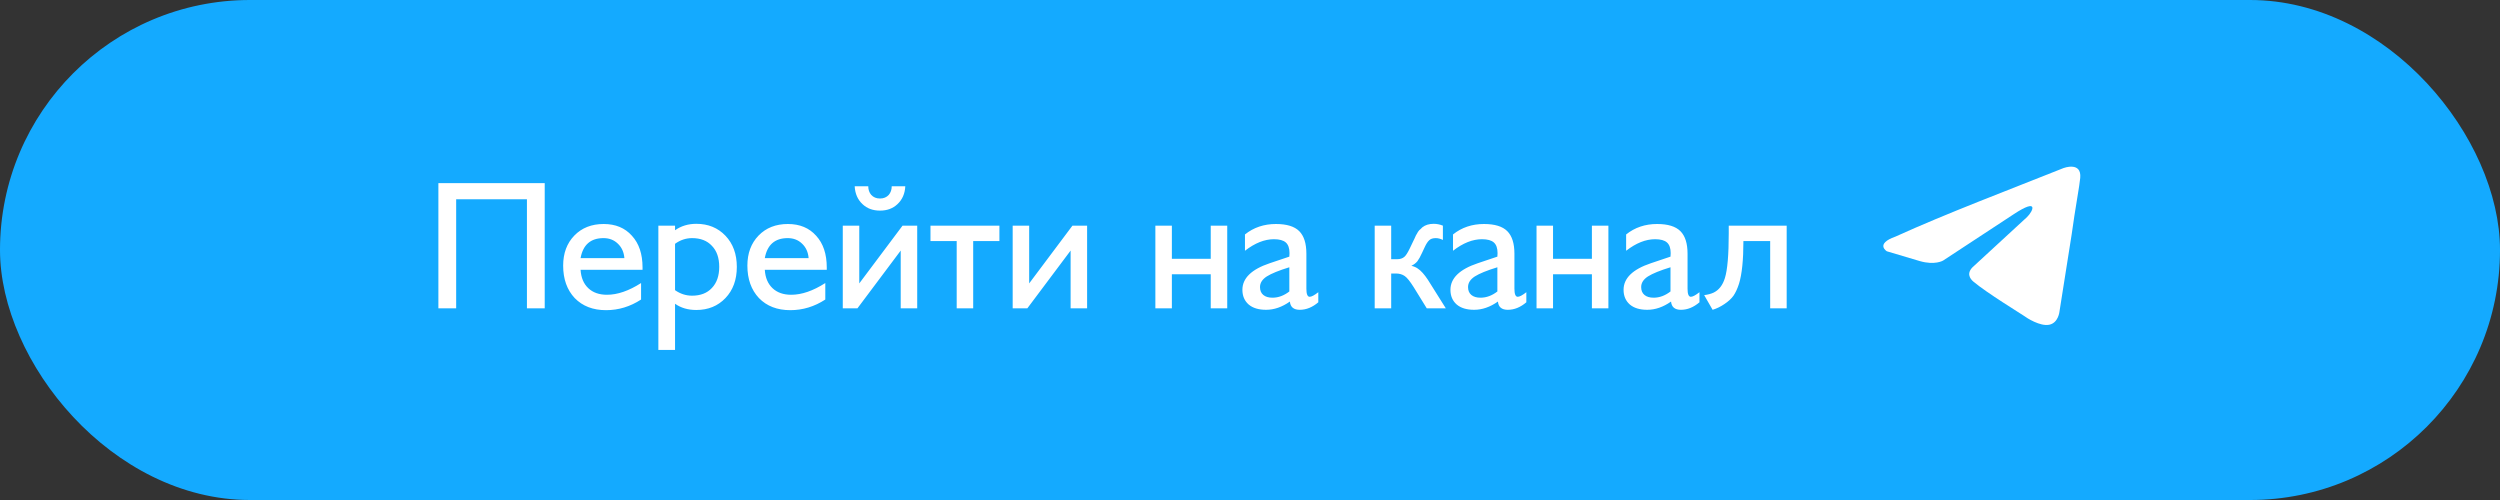 <?xml version="1.0" encoding="UTF-8"?> <svg xmlns="http://www.w3.org/2000/svg" width="300" height="60" viewBox="0 0 300 60" fill="none"><rect x="0" y="0" width="300" height="60" fill="#333333" stroke="none"/> <rect width="300" height="60" rx="30" fill="#14AAFF"></rect> <path d="M52.606 21.974H65.366V37H63.232V23.91H54.74V37H52.606V21.974ZM69.669 30.972H74.927C74.868 30.253 74.604 29.674 74.135 29.234C73.68 28.794 73.108 28.574 72.419 28.574C70.879 28.574 69.962 29.373 69.669 30.972ZM76.929 35.944C75.624 36.795 74.223 37.22 72.727 37.22C71.158 37.22 69.904 36.736 68.965 35.768C68.041 34.785 67.579 33.487 67.579 31.874C67.579 30.393 68.026 29.19 68.921 28.266C69.816 27.342 70.989 26.88 72.441 26.88C73.864 26.88 74.993 27.349 75.829 28.288C76.68 29.212 77.105 30.481 77.105 32.094V32.38H69.669C69.728 33.319 70.036 34.052 70.593 34.58C71.15 35.108 71.898 35.372 72.837 35.372C74.098 35.372 75.462 34.903 76.929 33.964V35.944ZM79.003 41.994V27.078H81.005V27.628C81.738 27.115 82.589 26.858 83.557 26.858C84.98 26.858 86.146 27.335 87.055 28.288C87.964 29.241 88.419 30.488 88.419 32.028C88.419 33.568 87.964 34.815 87.055 35.768C86.146 36.721 84.98 37.198 83.557 37.198C82.56 37.198 81.709 36.949 81.005 36.45V41.994H79.003ZM81.005 29.256V34.822C81.636 35.262 82.318 35.482 83.051 35.482C84.063 35.482 84.855 35.174 85.427 34.558C86.014 33.942 86.307 33.099 86.307 32.028C86.307 30.943 86.014 30.099 85.427 29.498C84.855 28.882 84.063 28.574 83.051 28.574C82.318 28.574 81.636 28.801 81.005 29.256ZM91.776 30.972H97.034C96.976 30.253 96.712 29.674 96.242 29.234C95.788 28.794 95.216 28.574 94.526 28.574C92.986 28.574 92.07 29.373 91.776 30.972ZM99.036 35.944C97.731 36.795 96.33 37.22 94.834 37.22C93.265 37.22 92.011 36.736 91.072 35.768C90.148 34.785 89.686 33.487 89.686 31.874C89.686 30.393 90.134 29.19 91.028 28.266C91.923 27.342 93.096 26.88 94.548 26.88C95.971 26.88 97.1 27.349 97.936 28.288C98.787 29.212 99.212 30.481 99.212 32.094V32.38H91.776C91.835 33.319 92.143 34.052 92.7 34.58C93.258 35.108 94.006 35.372 94.944 35.372C96.206 35.372 97.57 34.903 99.036 33.964V35.944ZM101.133 27.078H103.113V34.008L108.305 27.078H110.065V37H108.085V30.07L102.893 37H101.133V27.078ZM102.562 22.348H104.191C104.191 22.759 104.308 23.103 104.543 23.382C104.807 23.675 105.159 23.822 105.599 23.822C106.039 23.822 106.391 23.675 106.655 23.382C106.889 23.103 107.007 22.759 107.007 22.348H108.635C108.591 23.243 108.275 23.961 107.689 24.504C107.146 25.017 106.449 25.274 105.599 25.274C104.748 25.274 104.051 25.017 103.509 24.504C102.922 23.961 102.607 23.243 102.562 22.348ZM116.783 28.926V37H114.803V28.926H111.657V27.078H119.929V28.926H116.783ZM121.521 27.078H123.501V34.008L128.693 27.078H130.453V37H128.473V30.07L123.281 37H121.521V27.078ZM138.644 37V27.078H140.624V31.06H145.288V27.078H147.268V37H145.288V32.908H140.624V37H138.644ZM154.786 36.186C153.847 36.846 152.894 37.176 151.926 37.176C151.031 37.176 150.335 36.963 149.836 36.538C149.337 36.098 149.088 35.511 149.088 34.778C149.088 33.385 150.181 32.321 152.366 31.588L154.72 30.796C154.735 30.693 154.742 30.554 154.742 30.378C154.742 29.791 154.595 29.366 154.302 29.102C154.009 28.838 153.532 28.706 152.872 28.706C151.743 28.706 150.584 29.168 149.396 30.092V28.134C150.437 27.298 151.677 26.88 153.114 26.88C154.405 26.88 155.336 27.166 155.908 27.738C156.48 28.31 156.766 29.212 156.766 30.444V34.646C156.766 35.291 156.898 35.614 157.162 35.614C157.382 35.614 157.727 35.431 158.196 35.064V36.274C157.492 36.875 156.751 37.176 155.974 37.176C155.241 37.176 154.845 36.846 154.786 36.186ZM154.72 34.976V32.072C153.473 32.453 152.571 32.82 152.014 33.172C151.471 33.524 151.2 33.949 151.2 34.448C151.2 34.859 151.332 35.174 151.596 35.394C151.86 35.614 152.227 35.724 152.696 35.724C153.4 35.724 154.075 35.475 154.72 34.976ZM164.963 27.078H166.943V31.104H167.669C168.021 31.104 168.307 31.009 168.527 30.818C168.703 30.671 168.915 30.341 169.165 29.828L169.605 28.904C169.619 28.889 169.656 28.816 169.715 28.684C169.773 28.537 169.81 28.457 169.825 28.442C169.839 28.413 169.869 28.347 169.913 28.244C169.971 28.127 170.015 28.053 170.045 28.024C170.074 27.98 170.111 27.914 170.155 27.826C170.213 27.738 170.265 27.672 170.309 27.628C170.367 27.584 170.426 27.533 170.485 27.474C170.543 27.401 170.609 27.335 170.683 27.276C171.035 26.997 171.489 26.858 172.047 26.858C172.413 26.858 172.78 26.931 173.147 27.078V28.794C172.853 28.647 172.567 28.574 172.289 28.574C171.937 28.574 171.673 28.662 171.497 28.838C171.321 28.999 171.145 29.271 170.969 29.652L170.639 30.356C170.448 30.781 170.265 31.111 170.089 31.346C169.913 31.566 169.671 31.749 169.363 31.896C169.671 31.969 169.927 32.079 170.133 32.226C170.514 32.475 170.917 32.923 171.343 33.568L173.499 37H171.211L169.649 34.47C169.209 33.766 168.849 33.319 168.571 33.128C168.277 32.923 167.925 32.82 167.515 32.82H166.943V37H164.963V27.078ZM179.751 36.186C178.812 36.846 177.859 37.176 176.891 37.176C175.996 37.176 175.3 36.963 174.801 36.538C174.302 36.098 174.053 35.511 174.053 34.778C174.053 33.385 175.146 32.321 177.331 31.588L179.685 30.796C179.7 30.693 179.707 30.554 179.707 30.378C179.707 29.791 179.56 29.366 179.267 29.102C178.974 28.838 178.497 28.706 177.837 28.706C176.708 28.706 175.549 29.168 174.361 30.092V28.134C175.402 27.298 176.642 26.88 178.079 26.88C179.37 26.88 180.301 27.166 180.873 27.738C181.445 28.31 181.731 29.212 181.731 30.444V34.646C181.731 35.291 181.863 35.614 182.127 35.614C182.347 35.614 182.692 35.431 183.161 35.064V36.274C182.457 36.875 181.716 37.176 180.939 37.176C180.206 37.176 179.81 36.846 179.751 36.186ZM179.685 34.976V32.072C178.438 32.453 177.536 32.82 176.979 33.172C176.436 33.524 176.165 33.949 176.165 34.448C176.165 34.859 176.297 35.174 176.561 35.394C176.825 35.614 177.192 35.724 177.661 35.724C178.365 35.724 179.04 35.475 179.685 34.976ZM184.384 37V27.078H186.364V31.06H191.028V27.078H193.008V37H191.028V32.908H186.364V37H184.384ZM200.526 36.186C199.588 36.846 198.634 37.176 197.666 37.176C196.772 37.176 196.075 36.963 195.576 36.538C195.078 36.098 194.828 35.511 194.828 34.778C194.828 33.385 195.921 32.321 198.106 31.588L200.46 30.796C200.475 30.693 200.482 30.554 200.482 30.378C200.482 29.791 200.336 29.366 200.042 29.102C199.749 28.838 199.272 28.706 198.612 28.706C197.483 28.706 196.324 29.168 195.136 30.092V28.134C196.178 27.298 197.417 26.88 198.854 26.88C200.145 26.88 201.076 27.166 201.648 27.738C202.22 28.31 202.506 29.212 202.506 30.444V34.646C202.506 35.291 202.638 35.614 202.902 35.614C203.122 35.614 203.467 35.431 203.936 35.064V36.274C203.232 36.875 202.492 37.176 201.714 37.176C200.981 37.176 200.585 36.846 200.526 36.186ZM200.46 34.976V32.072C199.214 32.453 198.312 32.82 197.754 33.172C197.212 33.524 196.94 33.949 196.94 34.448C196.94 34.859 197.072 35.174 197.336 35.394C197.6 35.614 197.967 35.724 198.436 35.724C199.14 35.724 199.815 35.475 200.46 34.976ZM207.449 27.078H214.401V37H212.421V28.926H209.209C209.209 31.199 209.033 32.908 208.681 34.052C208.49 34.639 208.27 35.115 208.021 35.482C207.771 35.834 207.405 36.171 206.921 36.494C206.466 36.802 205.997 37.029 205.513 37.176L204.501 35.416C204.955 35.357 205.337 35.255 205.645 35.108C206.275 34.8 206.723 34.221 206.987 33.37C207.295 32.387 207.449 30.591 207.449 27.98V27.078Z" fill="white"></path> <path d="M247.624 20.168C247.624 20.168 249.811 19.345 249.628 21.343C249.568 22.165 249.021 25.044 248.596 28.157L247.138 37.38C247.138 37.38 247.016 38.731 245.923 38.966C244.83 39.201 243.189 38.144 242.886 37.909C242.643 37.733 238.33 35.089 236.811 33.797C236.386 33.444 235.9 32.739 236.872 31.917L243.25 26.042C243.979 25.337 244.708 23.692 241.671 25.69L233.167 31.271C233.167 31.271 232.195 31.858 230.372 31.329L226.424 30.154C226.424 30.154 224.966 29.273 227.457 28.392C233.531 25.631 241.003 22.811 247.624 20.168Z" fill="white"></path> </svg> 